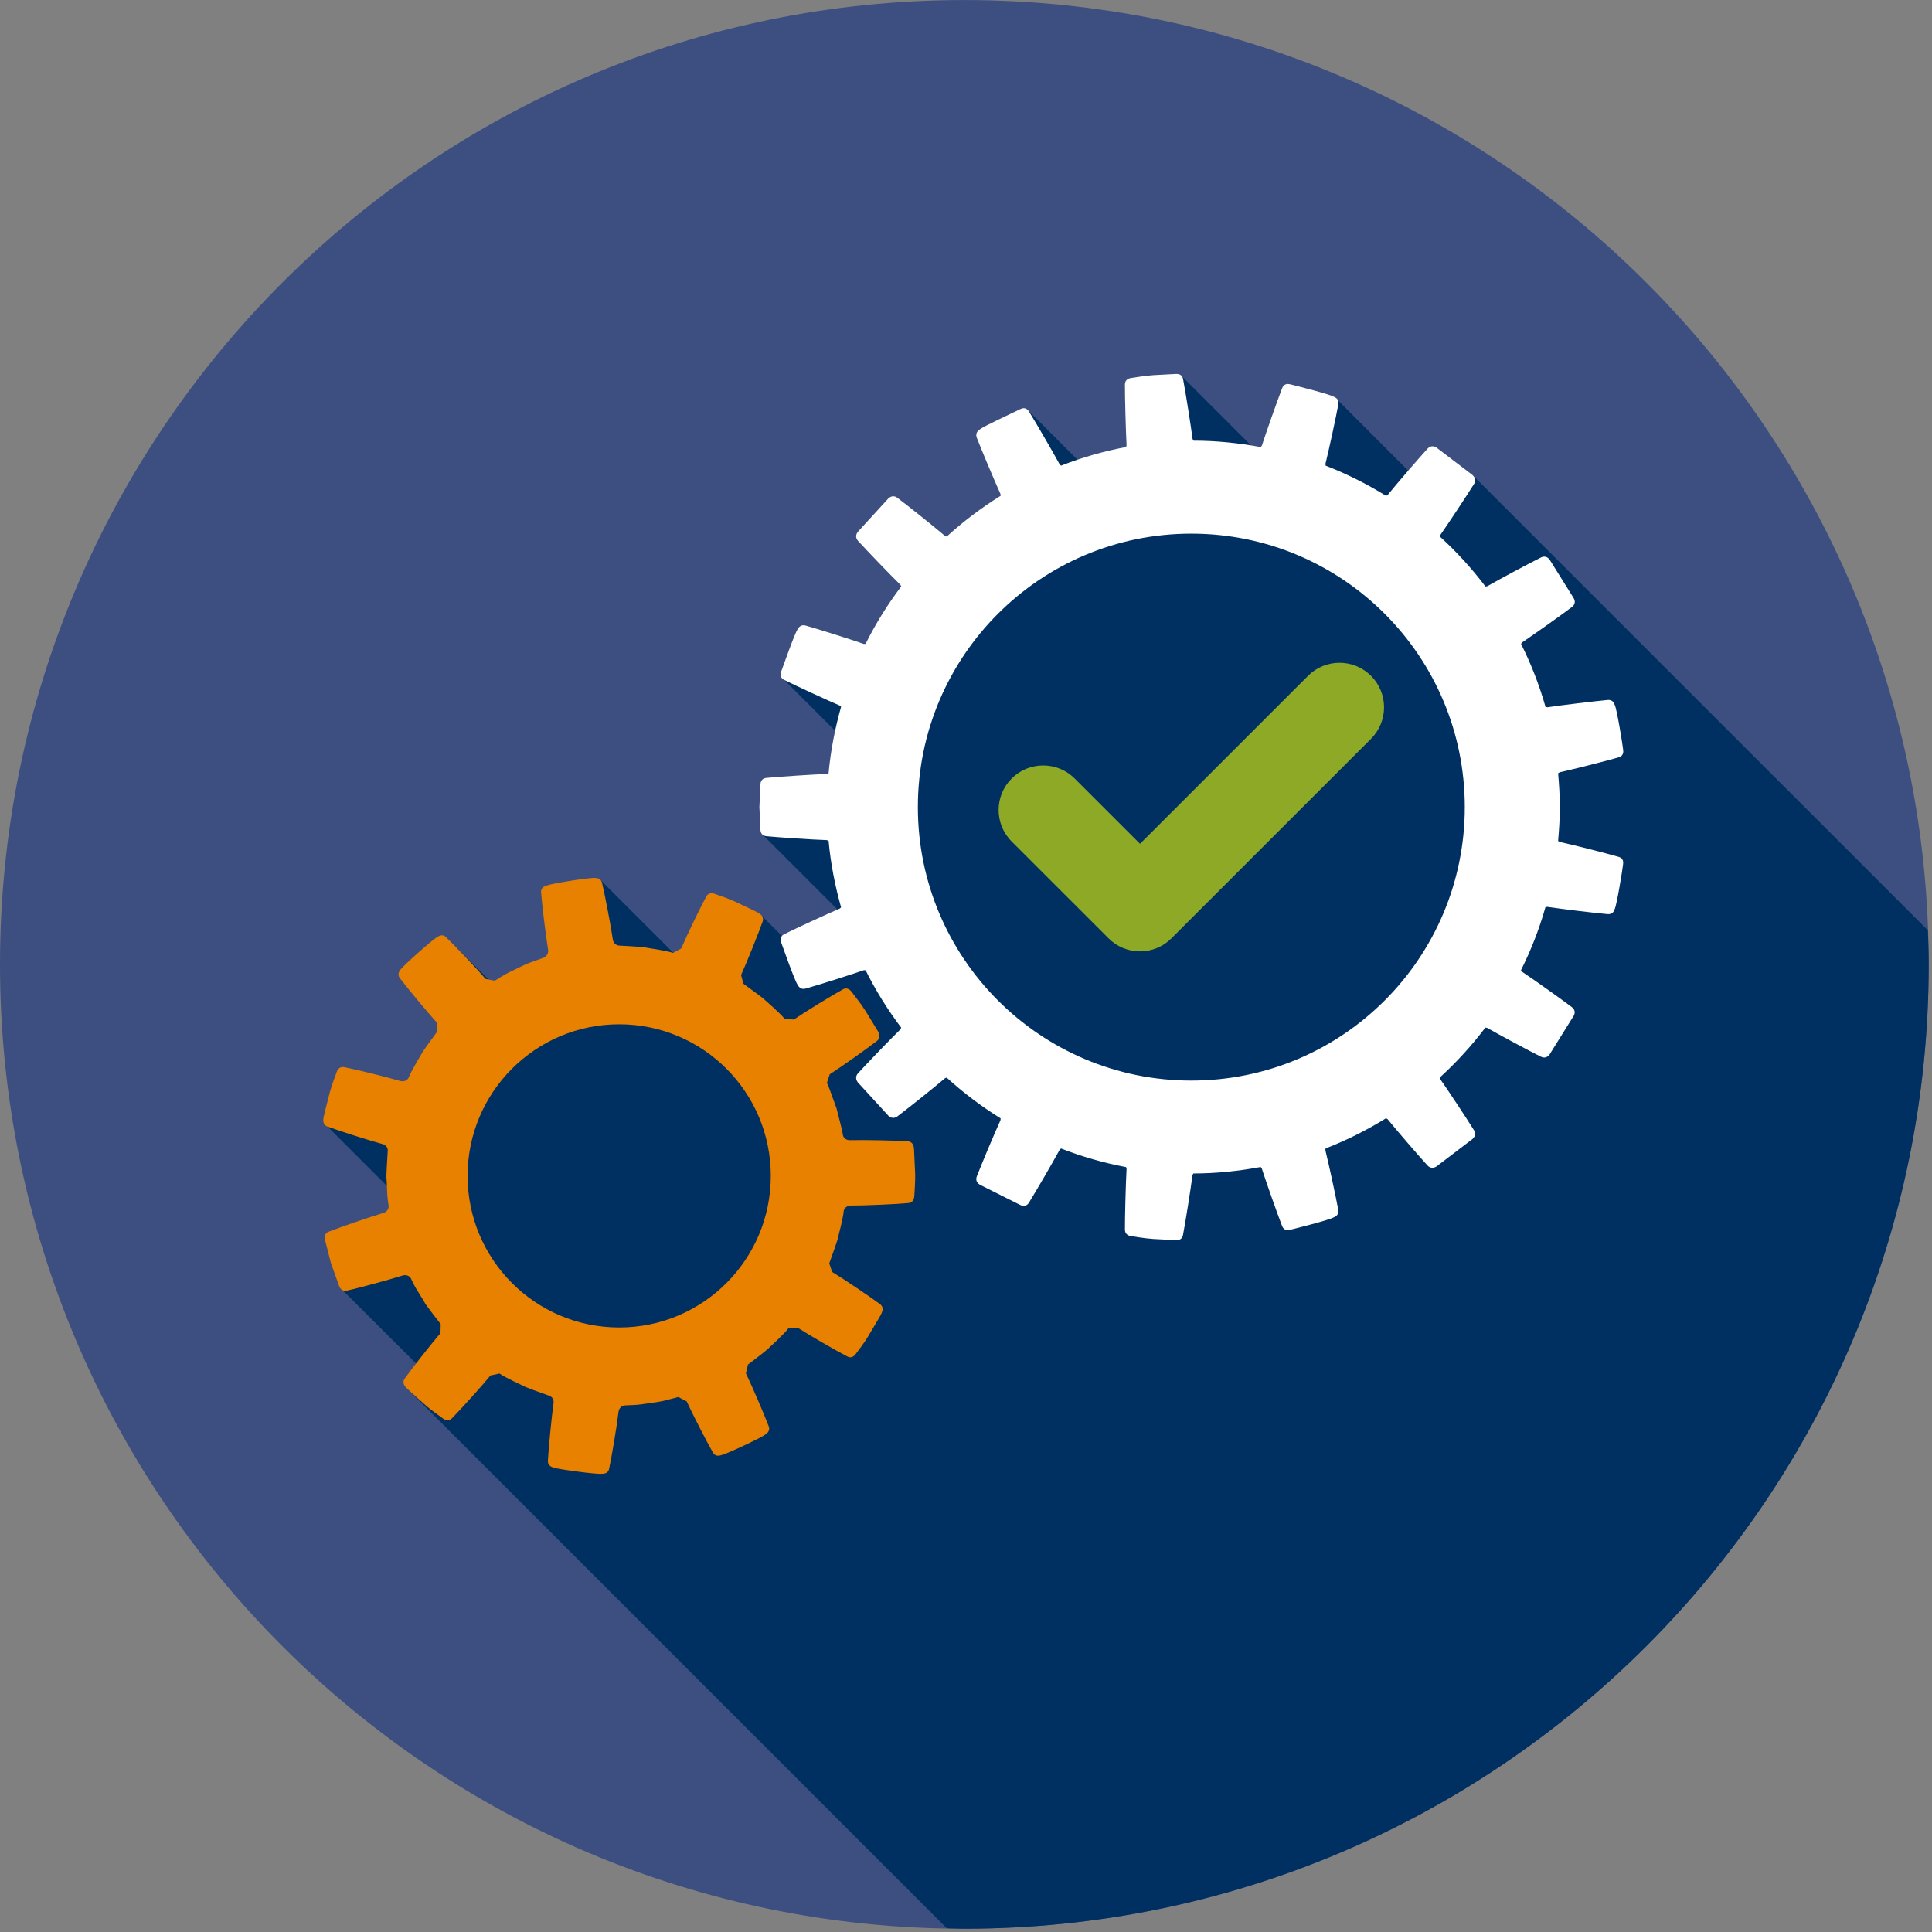 <?xml version="1.0" encoding="UTF-8" standalone="no"?><!DOCTYPE svg PUBLIC "-//W3C//DTD SVG 1.1//EN" "http://www.w3.org/Graphics/SVG/1.1/DTD/svg11.dtd"><svg width="100%" height="100%" viewBox="0 0 46 46" version="1.1" xmlns="http://www.w3.org/2000/svg" xmlns:xlink="http://www.w3.org/1999/xlink" xml:space="preserve" xmlns:serif="http://www.serif.com/" style="fill-rule:evenodd;clip-rule:evenodd;stroke-linejoin:round;stroke-miterlimit:1.414;"><rect x="0" y="0" width="46" height="46" fill="#808080" stroke="none"/><path d="M22.96,45.922c12.681,0 22.961,-10.28 22.961,-22.961c0.001,-12.68 -10.279,-22.96 -22.961,-22.96c-12.68,0 -22.96,10.28 -22.96,22.96c0,12.681 10.28,22.961 22.96,22.961" style="fill:#3c4f80;fill-rule:nonzero;"/><path d="M45.922,22.961c0,-0.272 -0.011,-0.541 -0.021,-0.811l-10.84,-10.839l-1.211,0.217l-1.997,-1.998l-1.788,1.355l-1.944,-1.945l-1.157,2.034l-0.793,0.489l-1.715,-1.714l0,2.36l-2.498,1.273l-0.281,1.95l-3.004,0.857l2.447,2.447l-2.966,1.233l2.345,2.346l-1.484,0.467l-0.871,-0.871l-1.888,1.1l-1.971,-1.97l-0.77,1.658l-1.279,1.328l-1.615,-1.615l0.896,2.277l-1.314,1.362l-2.404,0.872l1.963,1.963l-1.602,1.935l2.043,2.039l-0.538,0.273l12.877,12.878c0.14,0.003 0.278,0.011 0.418,0.011c12.682,0 22.962,-10.28 22.962,-22.961Z" style="fill:#002f62;fill-rule:nonzero;"/><path d="M21.788,27.905c-0.012,-0.262 -0.025,-0.524 -0.027,-0.574c-0.018,-0.143 -0.117,-0.157 -0.149,-0.158c-0.298,-0.02 -1.052,-0.035 -1.374,-0.026c-0.094,0.001 -0.161,-0.057 -0.171,-0.133c-0.006,-0.081 -0.054,-0.235 -0.085,-0.373c-0.035,-0.138 -0.065,-0.255 -0.065,-0.255c0,0 -0.042,-0.113 -0.09,-0.245c-0.05,-0.133 -0.097,-0.287 -0.139,-0.357l0.068,-0.206c0.271,-0.173 0.887,-0.61 1.123,-0.793c0.026,-0.019 0.101,-0.087 0.035,-0.214c-0.027,-0.045 -0.164,-0.271 -0.301,-0.494c-0.141,-0.221 -0.31,-0.422 -0.337,-0.465c-0.088,-0.114 -0.177,-0.073 -0.205,-0.057c-0.256,0.139 -0.905,0.539 -1.171,0.72l-0.219,-0.017c-0.099,-0.13 -0.466,-0.446 -0.466,-0.446c0.008,-0.011 -0.384,-0.294 -0.514,-0.389l-0.056,-0.208c0.133,-0.293 0.414,-0.992 0.513,-1.272c0.011,-0.031 0.037,-0.127 -0.087,-0.198c-0.043,-0.033 -0.281,-0.14 -0.518,-0.253c-0.235,-0.116 -0.488,-0.187 -0.533,-0.209c-0.136,-0.048 -0.189,0.035 -0.204,0.063c-0.14,0.257 -0.469,0.937 -0.596,1.236l-0.194,0.106c-0.154,-0.054 -0.633,-0.123 -0.633,-0.123c0.002,-0.014 -0.481,-0.044 -0.643,-0.05c-0.076,-0.005 -0.144,-0.053 -0.159,-0.147c-0.045,-0.318 -0.187,-1.057 -0.256,-1.346c-0.008,-0.031 -0.038,-0.126 -0.182,-0.118c-0.108,-0.012 -1.041,0.134 -1.135,0.181c-0.138,0.034 -0.138,0.133 -0.135,0.165c0.023,0.295 0.113,1.041 0.166,1.357c0.013,0.089 -0.032,0.169 -0.105,0.195c-0.075,0.027 -0.227,0.082 -0.36,0.13c-0.13,0.054 -0.238,0.11 -0.238,0.11c0,0 -0.108,0.053 -0.236,0.114c-0.127,0.062 -0.259,0.155 -0.33,0.194l-0.217,-0.042c-0.213,-0.249 -0.729,-0.791 -0.942,-0.995c-0.024,-0.023 -0.1,-0.085 -0.214,0.001c-0.099,0.047 -0.804,0.676 -0.863,0.762c-0.096,0.106 -0.043,0.19 -0.022,0.215c0.179,0.237 0.66,0.817 0.877,1.054l0.01,0.217c-0.095,0.129 -0.381,0.52 -0.37,0.527c0,0 -0.252,0.413 -0.308,0.566c-0.031,0.07 -0.113,0.106 -0.203,0.082c-0.312,-0.092 -1.048,-0.273 -1.334,-0.329c-0.032,-0.006 -0.129,-0.018 -0.178,0.116c-0.013,0.052 -0.119,0.293 -0.18,0.548c-0.065,0.254 -0.131,0.507 -0.136,0.558c-0.023,0.143 0.068,0.184 0.099,0.194c0.279,0.103 0.996,0.331 1.308,0.415c0.089,0.024 0.136,0.099 0.124,0.175c-0.01,0.161 -0.041,0.645 -0.028,0.645c0,0 0.006,0.12 0.013,0.262c0.001,0.14 0.022,0.3 0.036,0.38c0.012,0.076 -0.034,0.151 -0.124,0.179c-0.31,0.091 -1.026,0.338 -1.304,0.447c-0.031,0.012 -0.12,0.055 -0.086,0.195c0.014,0.051 0.079,0.304 0.143,0.557c0.089,0.246 0.177,0.491 0.194,0.54c0.05,0.133 0.147,0.119 0.18,0.112c0.291,-0.065 1.022,-0.263 1.33,-0.361c0.09,-0.027 0.171,0.009 0.204,0.079c0.033,0.074 0.104,0.218 0.183,0.336c0.074,0.12 0.137,0.224 0.137,0.224c-0.012,0.008 0.285,0.391 0.384,0.518l-0.006,0.216c-0.21,0.243 -0.677,0.835 -0.849,1.077c-0.02,0.024 -0.072,0.109 0.027,0.215c0.034,0.041 0.232,0.214 0.427,0.387c0.194,0.178 0.416,0.317 0.454,0.352c0.116,0.084 0.19,0.02 0.213,-0.003c0.205,-0.207 0.714,-0.77 0.919,-1.021l0.215,-0.047c0.132,0.096 0.573,0.297 0.573,0.297c-0.006,0.012 0.45,0.176 0.602,0.229c0.074,0.021 0.124,0.091 0.111,0.185c-0.046,0.318 -0.118,1.067 -0.134,1.364c-0.003,0.032 0,0.132 0.139,0.166c0.101,0.039 1.037,0.164 1.141,0.146c0.144,0.007 0.172,-0.087 0.178,-0.119c0.062,-0.287 0.186,-1.026 0.223,-1.352c0.012,-0.094 0.079,-0.154 0.155,-0.157c0.081,-0.007 0.244,-0.004 0.383,-0.024c0.14,-0.021 0.258,-0.038 0.258,-0.038c0,0 0.122,-0.014 0.26,-0.042c0.137,-0.035 0.293,-0.074 0.371,-0.095l0.197,0.104c0.132,0.292 0.475,0.959 0.623,1.216c0.015,0.029 0.07,0.111 0.204,0.062c0.107,-0.017 0.963,-0.419 1.042,-0.487c0.123,-0.075 0.095,-0.17 0.083,-0.2c-0.105,-0.278 -0.402,-0.969 -0.542,-1.258l0.049,-0.211c0.131,-0.095 0.513,-0.392 0.505,-0.402c0,0 0.359,-0.325 0.454,-0.456l0.22,-0.021c0.274,0.177 0.927,0.555 1.187,0.688c0.028,0.016 0.119,0.055 0.203,-0.062c0.027,-0.046 0.198,-0.247 0.326,-0.476c0.134,-0.225 0.271,-0.447 0.287,-0.497c0.062,-0.129 -0.013,-0.193 -0.039,-0.213c-0.239,-0.177 -0.863,-0.598 -1.139,-0.765l-0.069,-0.204c0.054,-0.152 0.22,-0.606 0.206,-0.611c0,0 0.127,-0.467 0.137,-0.63c0.011,-0.074 0.078,-0.135 0.171,-0.136c0.323,0.001 1.084,-0.032 1.374,-0.06c0.032,-0.003 0.129,-0.02 0.137,-0.162c0,-0.053 0.028,-0.315 0.019,-0.577m-7.045,3.702c-1.993,0 -3.61,-1.616 -3.61,-3.61c0,-1.993 1.617,-3.609 3.61,-3.609c1.994,0 3.609,1.616 3.609,3.609c0,1.994 -1.615,3.61 -3.609,3.61" style="fill:#e88000;fill-rule:nonzero;"/><path d="M38.537,20.401c-0.298,-0.086 -1.062,-0.281 -1.399,-0.354l-0.04,-0.024c0.023,-0.266 0.041,-0.534 0.041,-0.806c0,-0.272 -0.018,-0.541 -0.041,-0.806l0.04,-0.024c0.338,-0.074 1.102,-0.268 1.399,-0.354c0.033,-0.008 0.13,-0.044 0.11,-0.177c-0.008,-0.1 -0.151,-0.975 -0.198,-1.064c-0.034,-0.131 -0.137,-0.129 -0.171,-0.126c-0.312,0.029 -1.099,0.123 -1.434,0.174l-0.046,-0.008c-0.147,-0.523 -0.344,-1.024 -0.583,-1.502l0.028,-0.036c0.284,-0.19 0.934,-0.652 1.184,-0.842c0.025,-0.019 0.109,-0.091 0.043,-0.208l-0.573,-0.918c-0.08,-0.108 -0.177,-0.068 -0.207,-0.053c-0.281,0.139 -0.981,0.514 -1.276,0.683l-0.045,0.009c-0.325,-0.429 -0.688,-0.827 -1.086,-1.19l0.014,-0.043c0.195,-0.279 0.633,-0.943 0.799,-1.209c0.018,-0.029 0.066,-0.121 -0.034,-0.211l-0.86,-0.655c-0.114,-0.072 -0.19,0 -0.213,0.026c-0.212,0.231 -0.732,0.834 -0.947,1.099l-0.038,0.025c-0.455,-0.283 -0.937,-0.524 -1.441,-0.72l-0.004,-0.046c0.082,-0.329 0.25,-1.105 0.306,-1.412c0.007,-0.034 0.018,-0.137 -0.109,-0.183c-0.086,-0.058 -0.946,-0.274 -1.041,-0.297c-0.131,-0.033 -0.174,0.06 -0.187,0.092c-0.111,0.286 -0.378,1.042 -0.483,1.367l-0.026,0.037c-0.521,-0.097 -1.056,-0.153 -1.604,-0.153l-0.001,0l-0.019,-0.04c-0.044,-0.336 -0.167,-1.117 -0.226,-1.422c-0.005,-0.033 -0.03,-0.133 -0.166,-0.127c-0.05,0.003 -0.296,0.016 -0.541,0.029c-0.247,0.017 -0.488,0.066 -0.536,0.069c-0.135,0.02 -0.142,0.123 -0.142,0.157c-0.001,0.312 0.021,1.104 0.039,1.443l-0.012,0.043c-0.535,0.099 -1.054,0.25 -1.549,0.443l-0.033,-0.032c-0.163,-0.3 -0.564,-0.99 -0.729,-1.256c-0.018,-0.029 -0.082,-0.119 -0.202,-0.06c-0.088,0.047 -0.897,0.416 -0.968,0.486c-0.115,0.069 -0.084,0.169 -0.072,0.2c0.113,0.293 0.421,1.024 0.562,1.334l0.005,0.045c-0.458,0.285 -0.888,0.61 -1.285,0.972l-0.042,-0.017c-0.259,-0.221 -0.881,-0.718 -1.131,-0.906c-0.027,-0.021 -0.114,-0.078 -0.214,0.013l-0.73,0.798c-0.08,0.108 -0.016,0.189 0.007,0.214c0.211,0.232 0.763,0.805 1.007,1.044l0.021,0.041c-0.324,0.427 -0.608,0.884 -0.849,1.368l-0.046,0c-0.321,-0.113 -1.079,-0.351 -1.379,-0.436c-0.033,-0.01 -0.134,-0.031 -0.193,0.09c-0.066,0.08 -0.358,0.92 -0.393,1.009c-0.045,0.127 0.043,0.18 0.074,0.195c0.281,0.14 1.005,0.475 1.32,0.609l0.034,0.03c-0.144,0.511 -0.248,1.04 -0.298,1.584l-0.042,0.016c-0.338,0.012 -1.127,0.064 -1.438,0.094c-0.034,0.003 -0.136,0.02 -0.143,0.154c-0.002,0.05 -0.013,0.296 -0.024,0.541c0.011,0.246 0.022,0.491 0.024,0.539c0.007,0.134 0.109,0.151 0.143,0.154c0.311,0.03 1.1,0.082 1.438,0.093l0.042,0.017c0.05,0.544 0.154,1.072 0.298,1.584l-0.034,0.03c-0.315,0.134 -1.039,0.469 -1.32,0.609c-0.031,0.015 -0.119,0.067 -0.074,0.194c0.036,0.093 0.329,0.933 0.393,1.009c0.059,0.122 0.16,0.101 0.193,0.091c0.3,-0.085 1.058,-0.324 1.379,-0.436l0.046,-0.001c0.241,0.484 0.525,0.941 0.849,1.369l-0.021,0.041c-0.244,0.238 -0.796,0.812 -1.007,1.043c-0.023,0.025 -0.087,0.107 -0.007,0.216l0.73,0.797c0.1,0.091 0.187,0.035 0.214,0.014c0.25,-0.188 0.872,-0.685 1.131,-0.906l0.042,-0.017c0.397,0.362 0.827,0.687 1.285,0.971l-0.005,0.046c-0.142,0.31 -0.449,1.042 -0.562,1.333c-0.012,0.032 -0.043,0.131 0.072,0.201l0.968,0.485c0.12,0.059 0.185,-0.031 0.202,-0.06c0.165,-0.266 0.566,-0.956 0.729,-1.256l0.033,-0.032c0.495,0.193 1.014,0.344 1.549,0.443l0.012,0.043c-0.019,0.339 -0.04,1.13 -0.039,1.442c0,0.034 0.007,0.138 0.142,0.158c0.05,0.004 0.293,0.053 0.537,0.069c0.245,0.014 0.49,0.026 0.538,0.028c0.136,0.007 0.161,-0.093 0.166,-0.126c0.059,-0.306 0.182,-1.086 0.226,-1.422l0.019,-0.04l0.001,0c0.549,0 1.084,-0.058 1.604,-0.154l0.026,0.038c0.105,0.325 0.372,1.081 0.483,1.367c0.013,0.031 0.056,0.125 0.187,0.091c0.099,-0.023 0.959,-0.24 1.041,-0.297c0.127,-0.045 0.116,-0.149 0.109,-0.183c-0.056,-0.307 -0.224,-1.083 -0.306,-1.412l0.004,-0.046c0.505,-0.195 0.986,-0.438 1.441,-0.72l0.038,0.025c0.215,0.265 0.735,0.868 0.947,1.099c0.022,0.025 0.099,0.099 0.213,0.026l0.86,-0.655c0.101,-0.09 0.052,-0.182 0.034,-0.211c-0.166,-0.267 -0.604,-0.931 -0.799,-1.209l-0.014,-0.044c0.397,-0.362 0.761,-0.76 1.086,-1.19l0.045,0.01c0.295,0.17 0.995,0.544 1.276,0.684c0.03,0.015 0.127,0.055 0.207,-0.053l0.573,-0.919c0.066,-0.116 -0.018,-0.188 -0.043,-0.208c-0.25,-0.189 -0.899,-0.652 -1.184,-0.841l-0.028,-0.036c0.239,-0.478 0.436,-0.979 0.583,-1.502l0.046,-0.008c0.335,0.051 1.121,0.146 1.434,0.173c0.034,0.003 0.137,0.005 0.171,-0.125c0.048,-0.092 0.19,-0.968 0.198,-1.064c0.022,-0.131 -0.075,-0.167 -0.108,-0.175m-3.661,-1.184c0,3.596 -2.915,6.511 -6.511,6.511c-3.596,0 -6.511,-2.916 -6.511,-6.511c0,-3.596 2.915,-6.511 6.511,-6.511c3.596,0 6.511,2.915 6.511,6.511" style="fill:#fff;fill-rule:nonzero;"/><path d="M27.143,22.652c-0.281,0 -0.552,-0.112 -0.75,-0.311l-2.306,-2.305c-0.414,-0.414 -0.414,-1.086 0,-1.5c0.414,-0.414 1.087,-0.414 1.5,0l1.556,1.555l4.001,-4c0.413,-0.414 1.084,-0.414 1.499,0c0.414,0.414 0.414,1.085 0,1.5l-4.751,4.75c-0.198,0.2 -0.469,0.311 -0.749,0.311" style="fill:#8da926;fill-rule:nonzero;"/><circle cx="22.961" cy="22.961" r="22.961" style="fill:none;"/><circle cx="22.961" cy="22.961" r="22.961" style="fill:none;"/></svg>
